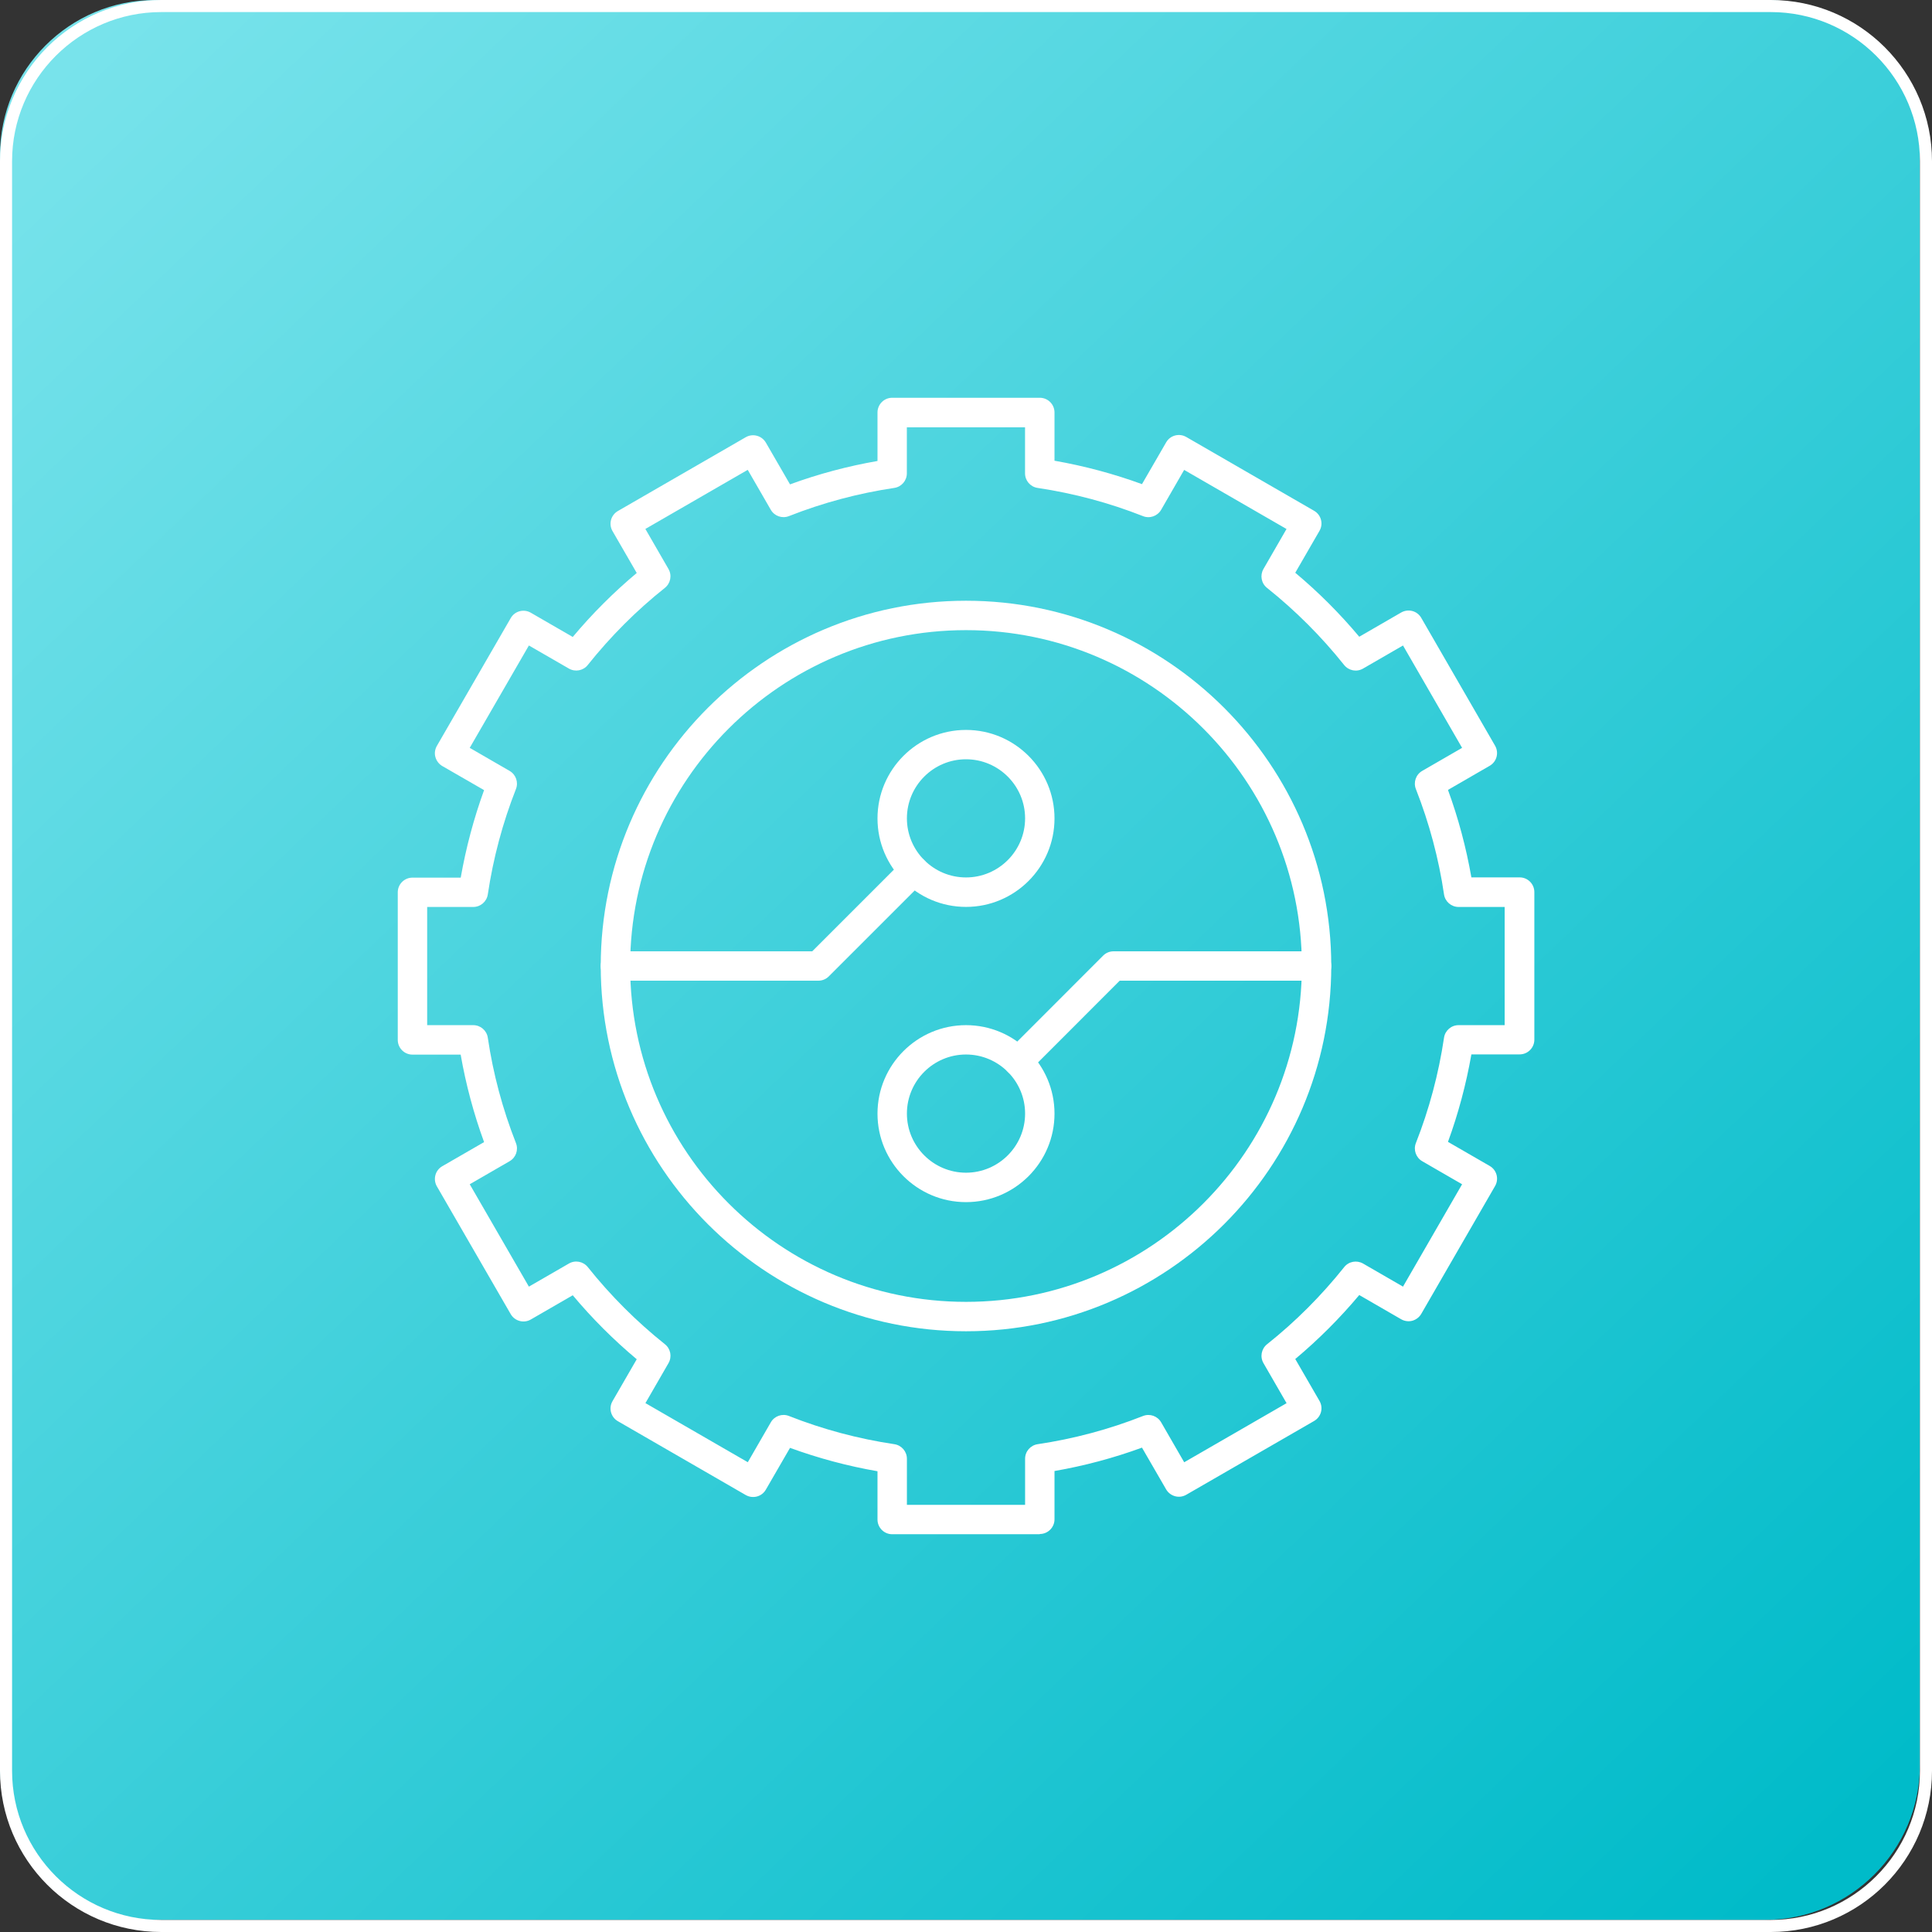 <?xml version="1.0" encoding="UTF-8"?> <svg xmlns="http://www.w3.org/2000/svg" width="68" height="68" viewBox="0 0 68 68" fill="none"><rect x="0" y="0" width="68" height="68" fill="#333333" stroke="none"/><g clip-path="url(#clip0_993_705)"><path d="M5.461 0H62.114C65.127 0 67.575 2.448 67.575 5.461V62.114C67.575 65.127 65.127 67.575 62.114 67.575H5.461C2.448 67.575 0 65.127 0 62.114V5.461C0 2.448 2.448 0 5.461 0Z" fill="url(#paint0_linear_993_705)"></path><path d="M62.326 0.425C65.221 0.425 67.575 2.78 67.575 5.674V62.326C67.575 65.221 65.221 67.575 62.326 67.575H5.674C2.78 67.575 0.425 65.221 0.425 62.326V5.674C0.425 2.78 2.78 0.425 5.674 0.425H62.326ZM62.326 0H5.674C2.542 0 0 2.542 0 5.674V62.326C0 65.459 2.542 68 5.674 68H62.326C65.459 68 68 65.459 68 62.326V5.674C68 2.542 65.459 0 62.326 0Z" fill="white"></path><g clip-path="url(#clip1_993_705)"><path d="M34 31.92C32.282 31.92 30.885 30.523 30.885 28.806C30.885 27.088 32.282 25.691 34 25.691C35.718 25.691 37.115 27.088 37.115 28.806C37.115 30.523 35.718 31.92 34 31.92ZM34 26.724C32.853 26.724 31.92 27.657 31.92 28.803C31.92 29.95 32.853 30.883 34 30.883C35.146 30.883 36.08 29.95 36.08 28.803C36.08 27.657 35.146 26.724 34 26.724Z" fill="white"></path><path d="M34 42.311C32.282 42.311 30.885 40.914 30.885 39.197C30.885 37.479 32.282 36.082 34 36.082C35.718 36.082 37.115 37.479 37.115 39.197C37.115 40.914 35.718 42.311 34 42.311ZM34 37.115C32.853 37.115 31.92 38.048 31.92 39.195C31.92 40.341 32.853 41.275 34 41.275C35.146 41.275 36.08 40.341 36.08 39.195C36.08 38.048 35.146 37.115 34 37.115Z" fill="white"></path><path d="M34 46.856C26.912 46.856 21.144 41.088 21.144 34C21.144 26.912 26.912 21.144 34 21.144C41.088 21.144 46.856 26.912 46.856 34C46.856 41.088 41.088 46.856 34 46.856ZM34 22.179C27.481 22.179 22.179 27.481 22.179 34C22.179 40.519 27.481 45.821 34 45.821C40.519 45.821 45.821 40.517 45.821 34C45.821 27.483 40.519 22.179 34 22.179Z" fill="white"></path><path d="M36.597 54H31.403C31.117 54 30.885 53.768 30.885 53.483V51.783C29.836 51.601 28.803 51.324 27.806 50.96L26.955 52.431C26.812 52.68 26.496 52.762 26.247 52.62L21.748 50.022C21.5 49.88 21.415 49.563 21.558 49.317L22.411 47.841C21.595 47.158 20.84 46.403 20.159 45.589L18.683 46.442C18.437 46.585 18.12 46.5 17.976 46.254L15.376 41.755C15.308 41.637 15.289 41.494 15.325 41.361C15.36 41.229 15.447 41.115 15.567 41.047L17.038 40.198C16.672 39.197 16.396 38.164 16.214 37.119H14.517C14.232 37.119 14 36.887 14 36.601V31.407C14 31.121 14.232 30.89 14.517 30.89H16.216C16.401 29.838 16.676 28.805 17.038 27.81L15.567 26.962C15.449 26.893 15.362 26.779 15.325 26.647C15.287 26.515 15.308 26.374 15.376 26.254L17.976 21.755C18.118 21.506 18.435 21.423 18.683 21.566L20.159 22.419C20.844 21.601 21.599 20.848 22.411 20.167L21.558 18.692C21.415 18.443 21.5 18.129 21.748 17.986L26.247 15.389C26.494 15.246 26.81 15.331 26.955 15.577L27.806 17.048C28.805 16.682 29.838 16.407 30.885 16.225V14.517C30.885 14.232 31.117 14 31.403 14H36.597C36.883 14 37.115 14.232 37.115 14.517V16.216C38.164 16.399 39.197 16.676 40.194 17.04L41.045 15.569C41.188 15.32 41.504 15.238 41.752 15.38L46.252 17.978C46.5 18.12 46.585 18.437 46.442 18.683L45.589 20.159C46.405 20.842 47.16 21.597 47.841 22.411L49.317 21.558C49.435 21.49 49.577 21.471 49.71 21.506C49.842 21.541 49.956 21.628 50.024 21.748L52.622 26.247C52.764 26.496 52.68 26.81 52.433 26.953L50.964 27.802C51.33 28.803 51.605 29.836 51.788 30.881H53.487C53.772 30.881 54.004 31.113 54.004 31.399V36.593C54.004 36.879 53.772 37.111 53.487 37.111H51.788C51.603 38.162 51.328 39.194 50.964 40.19L52.433 41.038C52.682 41.181 52.764 41.498 52.622 41.744L50.024 46.243C49.956 46.361 49.842 46.448 49.71 46.486C49.577 46.521 49.437 46.502 49.317 46.434L47.841 45.581C47.156 46.399 46.401 47.152 45.589 47.833L46.442 49.308C46.585 49.557 46.5 49.871 46.252 50.014L41.752 52.611C41.506 52.754 41.19 52.669 41.045 52.423L40.194 50.952C39.194 51.318 38.162 51.593 37.115 51.775V53.474C37.115 53.76 36.883 53.992 36.597 53.992V54ZM31.92 52.965H36.08V51.343C36.08 51.086 36.268 50.869 36.521 50.831C37.787 50.643 39.035 50.31 40.231 49.838C40.469 49.745 40.74 49.838 40.869 50.062L41.68 51.467L45.283 49.387L44.47 47.978C44.342 47.756 44.395 47.475 44.596 47.313C45.596 46.519 46.508 45.604 47.311 44.598C47.471 44.397 47.752 44.346 47.974 44.472L49.381 45.285L51.461 41.682L50.057 40.871C49.836 40.742 49.741 40.471 49.834 40.233C50.302 39.045 50.635 37.798 50.825 36.523C50.863 36.27 51.08 36.082 51.337 36.082H52.959V31.922H51.337C51.08 31.922 50.863 31.734 50.825 31.481C50.639 30.217 50.304 28.967 49.834 27.771C49.741 27.533 49.834 27.262 50.057 27.133L51.461 26.322L49.381 22.719L47.974 23.532C47.752 23.661 47.471 23.607 47.309 23.406C46.51 22.404 45.598 21.492 44.594 20.691C44.393 20.532 44.342 20.25 44.468 20.029L45.281 18.619L41.678 16.539L40.867 17.945C40.738 18.166 40.467 18.261 40.229 18.166C39.039 17.696 37.791 17.363 36.519 17.173C36.266 17.135 36.078 16.918 36.078 16.661V15.039H31.918V16.661C31.918 16.918 31.73 17.135 31.477 17.173C30.211 17.361 28.963 17.694 27.767 18.166C27.529 18.259 27.258 18.166 27.129 17.942L26.318 16.537L22.715 18.617L23.528 20.026C23.657 20.248 23.603 20.529 23.402 20.691C22.402 21.485 21.49 22.4 20.687 23.406C20.527 23.607 20.246 23.659 20.024 23.532L18.615 22.719L16.533 26.322L17.936 27.133C18.158 27.262 18.253 27.533 18.16 27.771C17.692 28.959 17.359 30.206 17.169 31.481C17.131 31.734 16.914 31.922 16.657 31.922H15.035V36.082H16.657C16.914 36.082 17.131 36.27 17.169 36.523C17.355 37.787 17.688 39.035 18.16 40.233C18.253 40.471 18.16 40.742 17.936 40.871L16.533 41.682L18.615 45.285L20.024 44.472C20.246 44.343 20.527 44.397 20.689 44.598C21.488 45.6 22.4 46.512 23.404 47.313C23.605 47.473 23.657 47.754 23.53 47.976L22.717 49.385L26.32 51.465L27.131 50.06C27.259 49.838 27.531 49.743 27.769 49.838C28.959 50.308 30.206 50.641 31.479 50.831C31.732 50.869 31.92 51.086 31.92 51.343V52.965Z" fill="white"></path><path d="M28.803 34.517H21.661C21.376 34.517 21.144 34.286 21.144 34C21.144 33.715 21.376 33.483 21.661 33.483H28.588L31.796 30.275C31.999 30.072 32.326 30.072 32.529 30.275C32.731 30.478 32.731 30.805 32.529 31.008L29.17 34.366C29.072 34.464 28.942 34.517 28.803 34.517Z" fill="white"></path><path d="M35.838 37.876C35.705 37.876 35.573 37.827 35.471 37.725C35.269 37.522 35.269 37.195 35.471 36.993L38.828 33.634C38.925 33.536 39.058 33.483 39.194 33.483H46.339C46.624 33.483 46.856 33.715 46.856 34C46.856 34.286 46.624 34.517 46.339 34.517H39.41L36.204 37.725C36.103 37.827 35.97 37.876 35.838 37.876Z" fill="white"></path></g></g><defs><linearGradient id="paint0_linear_993_705" x1="3.018" y1="1.551" x2="64.171" y2="65.616" gradientUnits="userSpaceOnUse"><stop stop-color="#78E3EB"></stop><stop offset="1" stop-color="#00BBC9"></stop></linearGradient><clipPath id="clip0_993_705"><rect width="68" height="68" fill="white"></rect></clipPath><clipPath id="clip1_993_705"><rect width="40" height="40" fill="white" transform="translate(14 14)"></rect></clipPath></defs></svg> 